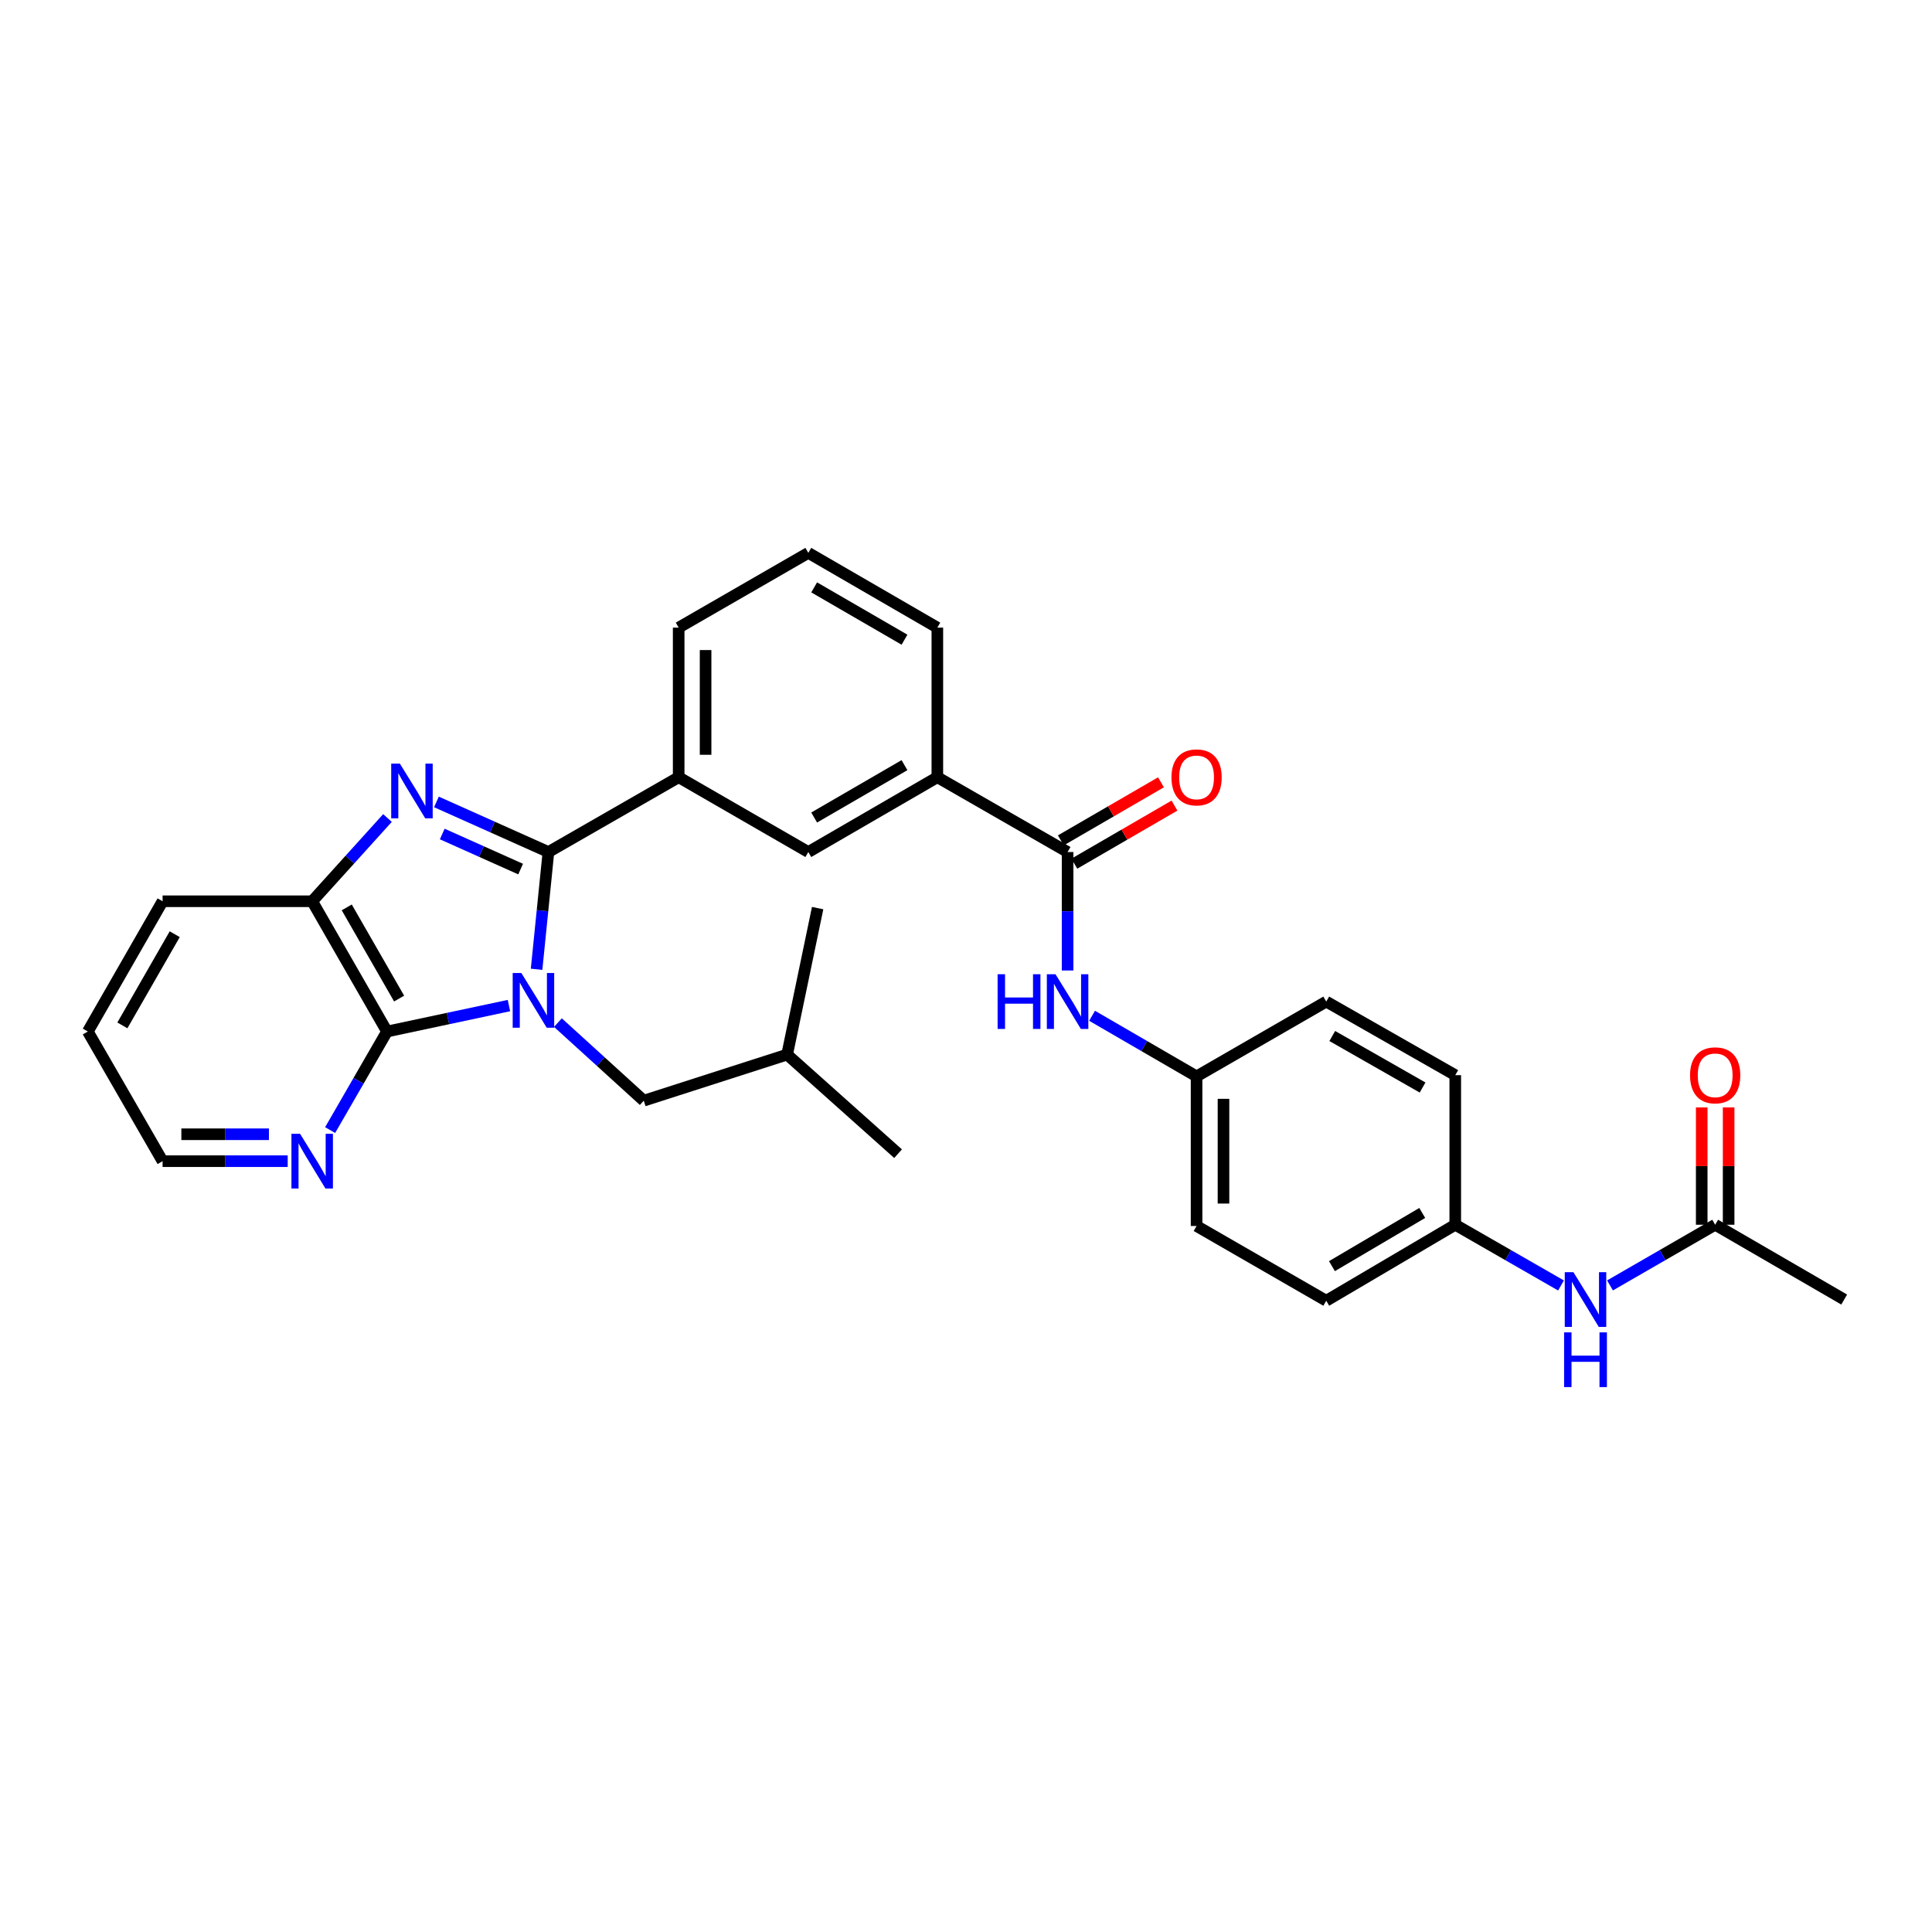 <?xml version='1.0' encoding='iso-8859-1'?>
<svg version='1.1' baseProfile='full'
              xmlns='http://www.w3.org/2000/svg'
                      xmlns:rdkit='http://www.rdkit.org/xml'
                      xmlns:xlink='http://www.w3.org/1999/xlink'
                  xml:space='preserve'
width='1000px' height='1000px' viewBox='0 0 1000 1000'>
<!-- END OF HEADER -->
<rect style='opacity:1.0;fill:#FFFFFF;stroke:none' width='1000' height='1000' x='0' y='0'> </rect>
<path class='bond-0' d='M 277.732,501.694 L 280.797,471.351' style='fill:none;fill-rule:evenodd;stroke:#0000FF;stroke-width:6px;stroke-linecap:butt;stroke-linejoin:miter;stroke-opacity:1' />
<path class='bond-0' d='M 280.797,471.351 L 283.863,441.008' style='fill:none;fill-rule:evenodd;stroke:#000000;stroke-width:6px;stroke-linecap:butt;stroke-linejoin:miter;stroke-opacity:1' />
<path class='bond-2' d='M 263.429,520.482 L 231.871,527.199' style='fill:none;fill-rule:evenodd;stroke:#0000FF;stroke-width:6px;stroke-linecap:butt;stroke-linejoin:miter;stroke-opacity:1' />
<path class='bond-2' d='M 231.871,527.199 L 200.314,533.916' style='fill:none;fill-rule:evenodd;stroke:#000000;stroke-width:6px;stroke-linecap:butt;stroke-linejoin:miter;stroke-opacity:1' />
<path class='bond-7' d='M 288.776,529.304 L 310.994,549.507' style='fill:none;fill-rule:evenodd;stroke:#0000FF;stroke-width:6px;stroke-linecap:butt;stroke-linejoin:miter;stroke-opacity:1' />
<path class='bond-7' d='M 310.994,549.507 L 333.212,569.71' style='fill:none;fill-rule:evenodd;stroke:#000000;stroke-width:6px;stroke-linecap:butt;stroke-linejoin:miter;stroke-opacity:1' />
<path class='bond-1' d='M 283.863,441.008 L 254.882,428.04' style='fill:none;fill-rule:evenodd;stroke:#000000;stroke-width:6px;stroke-linecap:butt;stroke-linejoin:miter;stroke-opacity:1' />
<path class='bond-1' d='M 254.882,428.04 L 225.9,415.073' style='fill:none;fill-rule:evenodd;stroke:#0000FF;stroke-width:6px;stroke-linecap:butt;stroke-linejoin:miter;stroke-opacity:1' />
<path class='bond-1' d='M 269.477,449.837 L 249.191,440.759' style='fill:none;fill-rule:evenodd;stroke:#000000;stroke-width:6px;stroke-linecap:butt;stroke-linejoin:miter;stroke-opacity:1' />
<path class='bond-1' d='M 249.191,440.759 L 228.904,431.682' style='fill:none;fill-rule:evenodd;stroke:#0000FF;stroke-width:6px;stroke-linecap:butt;stroke-linejoin:miter;stroke-opacity:1' />
<path class='bond-5' d='M 283.863,441.008 L 351.279,402.288' style='fill:none;fill-rule:evenodd;stroke:#000000;stroke-width:6px;stroke-linecap:butt;stroke-linejoin:miter;stroke-opacity:1' />
<path class='bond-31' d='M 200.561,423.403 L 181.073,444.947' style='fill:none;fill-rule:evenodd;stroke:#0000FF;stroke-width:6px;stroke-linecap:butt;stroke-linejoin:miter;stroke-opacity:1' />
<path class='bond-31' d='M 181.073,444.947 L 161.585,466.492' style='fill:none;fill-rule:evenodd;stroke:#000000;stroke-width:6px;stroke-linecap:butt;stroke-linejoin:miter;stroke-opacity:1' />
<path class='bond-3' d='M 200.314,533.916 L 161.585,466.492' style='fill:none;fill-rule:evenodd;stroke:#000000;stroke-width:6px;stroke-linecap:butt;stroke-linejoin:miter;stroke-opacity:1' />
<path class='bond-3' d='M 206.587,516.862 L 179.477,469.665' style='fill:none;fill-rule:evenodd;stroke:#000000;stroke-width:6px;stroke-linecap:butt;stroke-linejoin:miter;stroke-opacity:1' />
<path class='bond-10' d='M 200.314,533.916 L 185.595,559.421' style='fill:none;fill-rule:evenodd;stroke:#000000;stroke-width:6px;stroke-linecap:butt;stroke-linejoin:miter;stroke-opacity:1' />
<path class='bond-10' d='M 185.595,559.421 L 170.875,584.926' style='fill:none;fill-rule:evenodd;stroke:#0000FF;stroke-width:6px;stroke-linecap:butt;stroke-linejoin:miter;stroke-opacity:1' />
<path class='bond-22' d='M 161.585,466.492 L 84.16,466.492' style='fill:none;fill-rule:evenodd;stroke:#000000;stroke-width:6px;stroke-linecap:butt;stroke-linejoin:miter;stroke-opacity:1' />
<path class='bond-4' d='M 552.585,441.008 L 485.168,402.288' style='fill:none;fill-rule:evenodd;stroke:#000000;stroke-width:6px;stroke-linecap:butt;stroke-linejoin:miter;stroke-opacity:1' />
<path class='bond-6' d='M 552.585,441.008 L 552.585,471.666' style='fill:none;fill-rule:evenodd;stroke:#000000;stroke-width:6px;stroke-linecap:butt;stroke-linejoin:miter;stroke-opacity:1' />
<path class='bond-6' d='M 552.585,471.666 L 552.585,502.323' style='fill:none;fill-rule:evenodd;stroke:#0000FF;stroke-width:6px;stroke-linecap:butt;stroke-linejoin:miter;stroke-opacity:1' />
<path class='bond-13' d='M 556.08,447.035 L 581.995,432.004' style='fill:none;fill-rule:evenodd;stroke:#000000;stroke-width:6px;stroke-linecap:butt;stroke-linejoin:miter;stroke-opacity:1' />
<path class='bond-13' d='M 581.995,432.004 L 607.91,416.973' style='fill:none;fill-rule:evenodd;stroke:#FF0000;stroke-width:6px;stroke-linecap:butt;stroke-linejoin:miter;stroke-opacity:1' />
<path class='bond-13' d='M 549.089,434.982 L 575.004,419.951' style='fill:none;fill-rule:evenodd;stroke:#000000;stroke-width:6px;stroke-linecap:butt;stroke-linejoin:miter;stroke-opacity:1' />
<path class='bond-13' d='M 575.004,419.951 L 600.919,404.92' style='fill:none;fill-rule:evenodd;stroke:#FF0000;stroke-width:6px;stroke-linecap:butt;stroke-linejoin:miter;stroke-opacity:1' />
<path class='bond-9' d='M 351.279,402.288 L 418.379,441.008' style='fill:none;fill-rule:evenodd;stroke:#000000;stroke-width:6px;stroke-linecap:butt;stroke-linejoin:miter;stroke-opacity:1' />
<path class='bond-21' d='M 351.279,402.288 L 351.279,324.854' style='fill:none;fill-rule:evenodd;stroke:#000000;stroke-width:6px;stroke-linecap:butt;stroke-linejoin:miter;stroke-opacity:1' />
<path class='bond-21' d='M 365.213,390.672 L 365.213,336.469' style='fill:none;fill-rule:evenodd;stroke:#000000;stroke-width:6px;stroke-linecap:butt;stroke-linejoin:miter;stroke-opacity:1' />
<path class='bond-15' d='M 565.254,525.767 L 592.299,541.453' style='fill:none;fill-rule:evenodd;stroke:#0000FF;stroke-width:6px;stroke-linecap:butt;stroke-linejoin:miter;stroke-opacity:1' />
<path class='bond-15' d='M 592.299,541.453 L 619.343,557.139' style='fill:none;fill-rule:evenodd;stroke:#000000;stroke-width:6px;stroke-linecap:butt;stroke-linejoin:miter;stroke-opacity:1' />
<path class='bond-24' d='M 333.212,569.71 L 407.417,545.853' style='fill:none;fill-rule:evenodd;stroke:#000000;stroke-width:6px;stroke-linecap:butt;stroke-linejoin:miter;stroke-opacity:1' />
<path class='bond-8' d='M 485.168,402.288 L 418.379,441.008' style='fill:none;fill-rule:evenodd;stroke:#000000;stroke-width:6px;stroke-linecap:butt;stroke-linejoin:miter;stroke-opacity:1' />
<path class='bond-8' d='M 468.161,396.041 L 421.409,423.145' style='fill:none;fill-rule:evenodd;stroke:#000000;stroke-width:6px;stroke-linecap:butt;stroke-linejoin:miter;stroke-opacity:1' />
<path class='bond-33' d='M 485.168,402.288 L 485.168,324.854' style='fill:none;fill-rule:evenodd;stroke:#000000;stroke-width:6px;stroke-linecap:butt;stroke-linejoin:miter;stroke-opacity:1' />
<path class='bond-26' d='M 148.91,601.023 L 116.535,601.023' style='fill:none;fill-rule:evenodd;stroke:#0000FF;stroke-width:6px;stroke-linecap:butt;stroke-linejoin:miter;stroke-opacity:1' />
<path class='bond-26' d='M 116.535,601.023 L 84.16,601.023' style='fill:none;fill-rule:evenodd;stroke:#000000;stroke-width:6px;stroke-linecap:butt;stroke-linejoin:miter;stroke-opacity:1' />
<path class='bond-26' d='M 139.197,587.089 L 116.535,587.089' style='fill:none;fill-rule:evenodd;stroke:#0000FF;stroke-width:6px;stroke-linecap:butt;stroke-linejoin:miter;stroke-opacity:1' />
<path class='bond-26' d='M 116.535,587.089 L 93.872,587.089' style='fill:none;fill-rule:evenodd;stroke:#000000;stroke-width:6px;stroke-linecap:butt;stroke-linejoin:miter;stroke-opacity:1' />
<path class='bond-11' d='M 887.771,633.922 L 860.553,649.626' style='fill:none;fill-rule:evenodd;stroke:#000000;stroke-width:6px;stroke-linecap:butt;stroke-linejoin:miter;stroke-opacity:1' />
<path class='bond-11' d='M 860.553,649.626 L 833.334,665.329' style='fill:none;fill-rule:evenodd;stroke:#0000FF;stroke-width:6px;stroke-linecap:butt;stroke-linejoin:miter;stroke-opacity:1' />
<path class='bond-14' d='M 894.738,633.922 L 894.738,603.561' style='fill:none;fill-rule:evenodd;stroke:#000000;stroke-width:6px;stroke-linecap:butt;stroke-linejoin:miter;stroke-opacity:1' />
<path class='bond-14' d='M 894.738,603.561 L 894.738,573.2' style='fill:none;fill-rule:evenodd;stroke:#FF0000;stroke-width:6px;stroke-linecap:butt;stroke-linejoin:miter;stroke-opacity:1' />
<path class='bond-14' d='M 880.804,633.922 L 880.804,603.561' style='fill:none;fill-rule:evenodd;stroke:#000000;stroke-width:6px;stroke-linecap:butt;stroke-linejoin:miter;stroke-opacity:1' />
<path class='bond-14' d='M 880.804,603.561 L 880.804,573.2' style='fill:none;fill-rule:evenodd;stroke:#FF0000;stroke-width:6px;stroke-linecap:butt;stroke-linejoin:miter;stroke-opacity:1' />
<path class='bond-27' d='M 887.771,633.922 L 954.545,672.643' style='fill:none;fill-rule:evenodd;stroke:#000000;stroke-width:6px;stroke-linecap:butt;stroke-linejoin:miter;stroke-opacity:1' />
<path class='bond-12' d='M 807.973,665.358 L 780.607,649.64' style='fill:none;fill-rule:evenodd;stroke:#0000FF;stroke-width:6px;stroke-linecap:butt;stroke-linejoin:miter;stroke-opacity:1' />
<path class='bond-12' d='M 780.607,649.64 L 753.24,633.922' style='fill:none;fill-rule:evenodd;stroke:#000000;stroke-width:6px;stroke-linecap:butt;stroke-linejoin:miter;stroke-opacity:1' />
<path class='bond-17' d='M 619.343,557.139 L 686.466,518.418' style='fill:none;fill-rule:evenodd;stroke:#000000;stroke-width:6px;stroke-linecap:butt;stroke-linejoin:miter;stroke-opacity:1' />
<path class='bond-18' d='M 619.343,557.139 L 619.343,634.573' style='fill:none;fill-rule:evenodd;stroke:#000000;stroke-width:6px;stroke-linecap:butt;stroke-linejoin:miter;stroke-opacity:1' />
<path class='bond-18' d='M 633.277,568.754 L 633.277,622.958' style='fill:none;fill-rule:evenodd;stroke:#000000;stroke-width:6px;stroke-linecap:butt;stroke-linejoin:miter;stroke-opacity:1' />
<path class='bond-16' d='M 753.24,633.922 L 686.466,673.262' style='fill:none;fill-rule:evenodd;stroke:#000000;stroke-width:6px;stroke-linecap:butt;stroke-linejoin:miter;stroke-opacity:1' />
<path class='bond-16' d='M 736.151,627.818 L 689.409,655.356' style='fill:none;fill-rule:evenodd;stroke:#000000;stroke-width:6px;stroke-linecap:butt;stroke-linejoin:miter;stroke-opacity:1' />
<path class='bond-34' d='M 753.24,633.922 L 753.24,556.504' style='fill:none;fill-rule:evenodd;stroke:#000000;stroke-width:6px;stroke-linecap:butt;stroke-linejoin:miter;stroke-opacity:1' />
<path class='bond-19' d='M 686.466,518.418 L 753.24,556.504' style='fill:none;fill-rule:evenodd;stroke:#000000;stroke-width:6px;stroke-linecap:butt;stroke-linejoin:miter;stroke-opacity:1' />
<path class='bond-19' d='M 689.579,536.235 L 736.32,562.895' style='fill:none;fill-rule:evenodd;stroke:#000000;stroke-width:6px;stroke-linecap:butt;stroke-linejoin:miter;stroke-opacity:1' />
<path class='bond-20' d='M 619.343,634.573 L 686.466,673.262' style='fill:none;fill-rule:evenodd;stroke:#000000;stroke-width:6px;stroke-linecap:butt;stroke-linejoin:miter;stroke-opacity:1' />
<path class='bond-25' d='M 351.279,324.854 L 418.379,286.164' style='fill:none;fill-rule:evenodd;stroke:#000000;stroke-width:6px;stroke-linecap:butt;stroke-linejoin:miter;stroke-opacity:1' />
<path class='bond-32' d='M 84.16,466.492 L 45.455,533.916' style='fill:none;fill-rule:evenodd;stroke:#000000;stroke-width:6px;stroke-linecap:butt;stroke-linejoin:miter;stroke-opacity:1' />
<path class='bond-32' d='M 90.438,483.542 L 63.345,530.739' style='fill:none;fill-rule:evenodd;stroke:#000000;stroke-width:6px;stroke-linecap:butt;stroke-linejoin:miter;stroke-opacity:1' />
<path class='bond-23' d='M 485.168,324.854 L 418.379,286.164' style='fill:none;fill-rule:evenodd;stroke:#000000;stroke-width:6px;stroke-linecap:butt;stroke-linejoin:miter;stroke-opacity:1' />
<path class='bond-23' d='M 468.165,331.108 L 421.413,304.025' style='fill:none;fill-rule:evenodd;stroke:#000000;stroke-width:6px;stroke-linecap:butt;stroke-linejoin:miter;stroke-opacity:1' />
<path class='bond-29' d='M 407.417,545.853 L 464.84,597.145' style='fill:none;fill-rule:evenodd;stroke:#000000;stroke-width:6px;stroke-linecap:butt;stroke-linejoin:miter;stroke-opacity:1' />
<path class='bond-30' d='M 407.417,545.853 L 423.209,470.037' style='fill:none;fill-rule:evenodd;stroke:#000000;stroke-width:6px;stroke-linecap:butt;stroke-linejoin:miter;stroke-opacity:1' />
<path class='bond-28' d='M 84.16,601.023 L 45.455,533.916' style='fill:none;fill-rule:evenodd;stroke:#000000;stroke-width:6px;stroke-linecap:butt;stroke-linejoin:miter;stroke-opacity:1' />
<path  class='atom-0' d='M 269.846 503.624
L 279.126 518.624
Q 280.046 520.104, 281.526 522.784
Q 283.006 525.464, 283.086 525.624
L 283.086 503.624
L 286.846 503.624
L 286.846 531.944
L 282.966 531.944
L 273.006 515.544
Q 271.846 513.624, 270.606 511.424
Q 269.406 509.224, 269.046 508.544
L 269.046 531.944
L 265.366 531.944
L 265.366 503.624
L 269.846 503.624
' fill='#0000FF'/>
<path  class='atom-2' d='M 206.966 395.242
L 216.246 410.242
Q 217.166 411.722, 218.646 414.402
Q 220.126 417.082, 220.206 417.242
L 220.206 395.242
L 223.966 395.242
L 223.966 423.562
L 220.086 423.562
L 210.126 407.162
Q 208.966 405.242, 207.726 403.042
Q 206.526 400.842, 206.166 400.162
L 206.166 423.562
L 202.486 423.562
L 202.486 395.242
L 206.966 395.242
' fill='#0000FF'/>
<path  class='atom-7' d='M 516.365 504.258
L 520.205 504.258
L 520.205 516.298
L 534.685 516.298
L 534.685 504.258
L 538.525 504.258
L 538.525 532.578
L 534.685 532.578
L 534.685 519.498
L 520.205 519.498
L 520.205 532.578
L 516.365 532.578
L 516.365 504.258
' fill='#0000FF'/>
<path  class='atom-7' d='M 546.325 504.258
L 555.605 519.258
Q 556.525 520.738, 558.005 523.418
Q 559.485 526.098, 559.565 526.258
L 559.565 504.258
L 563.325 504.258
L 563.325 532.578
L 559.445 532.578
L 549.485 516.178
Q 548.325 514.258, 547.085 512.058
Q 545.885 509.858, 545.525 509.178
L 545.525 532.578
L 541.845 532.578
L 541.845 504.258
L 546.325 504.258
' fill='#0000FF'/>
<path  class='atom-11' d='M 155.325 586.863
L 164.605 601.863
Q 165.525 603.343, 167.005 606.023
Q 168.485 608.703, 168.565 608.863
L 168.565 586.863
L 172.325 586.863
L 172.325 615.183
L 168.445 615.183
L 158.485 598.783
Q 157.325 596.863, 156.085 594.663
Q 154.885 592.463, 154.525 591.783
L 154.525 615.183
L 150.845 615.183
L 150.845 586.863
L 155.325 586.863
' fill='#0000FF'/>
<path  class='atom-13' d='M 814.397 658.483
L 823.677 673.483
Q 824.597 674.963, 826.077 677.643
Q 827.557 680.323, 827.637 680.483
L 827.637 658.483
L 831.397 658.483
L 831.397 686.803
L 827.517 686.803
L 817.557 670.403
Q 816.397 668.483, 815.157 666.283
Q 813.957 664.083, 813.597 663.403
L 813.597 686.803
L 809.917 686.803
L 809.917 658.483
L 814.397 658.483
' fill='#0000FF'/>
<path  class='atom-13' d='M 809.577 689.635
L 813.417 689.635
L 813.417 701.675
L 827.897 701.675
L 827.897 689.635
L 831.737 689.635
L 831.737 717.955
L 827.897 717.955
L 827.897 704.875
L 813.417 704.875
L 813.417 717.955
L 809.577 717.955
L 809.577 689.635
' fill='#0000FF'/>
<path  class='atom-14' d='M 606.343 402.368
Q 606.343 395.568, 609.703 391.768
Q 613.063 387.968, 619.343 387.968
Q 625.623 387.968, 628.983 391.768
Q 632.343 395.568, 632.343 402.368
Q 632.343 409.248, 628.943 413.168
Q 625.543 417.048, 619.343 417.048
Q 613.103 417.048, 609.703 413.168
Q 606.343 409.288, 606.343 402.368
M 619.343 413.848
Q 623.663 413.848, 625.983 410.968
Q 628.343 408.048, 628.343 402.368
Q 628.343 396.808, 625.983 394.008
Q 623.663 391.168, 619.343 391.168
Q 615.023 391.168, 612.663 393.968
Q 610.343 396.768, 610.343 402.368
Q 610.343 408.088, 612.663 410.968
Q 615.023 413.848, 619.343 413.848
' fill='#FF0000'/>
<path  class='atom-15' d='M 874.771 556.584
Q 874.771 549.784, 878.131 545.984
Q 881.491 542.184, 887.771 542.184
Q 894.051 542.184, 897.411 545.984
Q 900.771 549.784, 900.771 556.584
Q 900.771 563.464, 897.371 567.384
Q 893.971 571.264, 887.771 571.264
Q 881.531 571.264, 878.131 567.384
Q 874.771 563.504, 874.771 556.584
M 887.771 568.064
Q 892.091 568.064, 894.411 565.184
Q 896.771 562.264, 896.771 556.584
Q 896.771 551.024, 894.411 548.224
Q 892.091 545.384, 887.771 545.384
Q 883.451 545.384, 881.091 548.184
Q 878.771 550.984, 878.771 556.584
Q 878.771 562.304, 881.091 565.184
Q 883.451 568.064, 887.771 568.064
' fill='#FF0000'/>
</svg>
